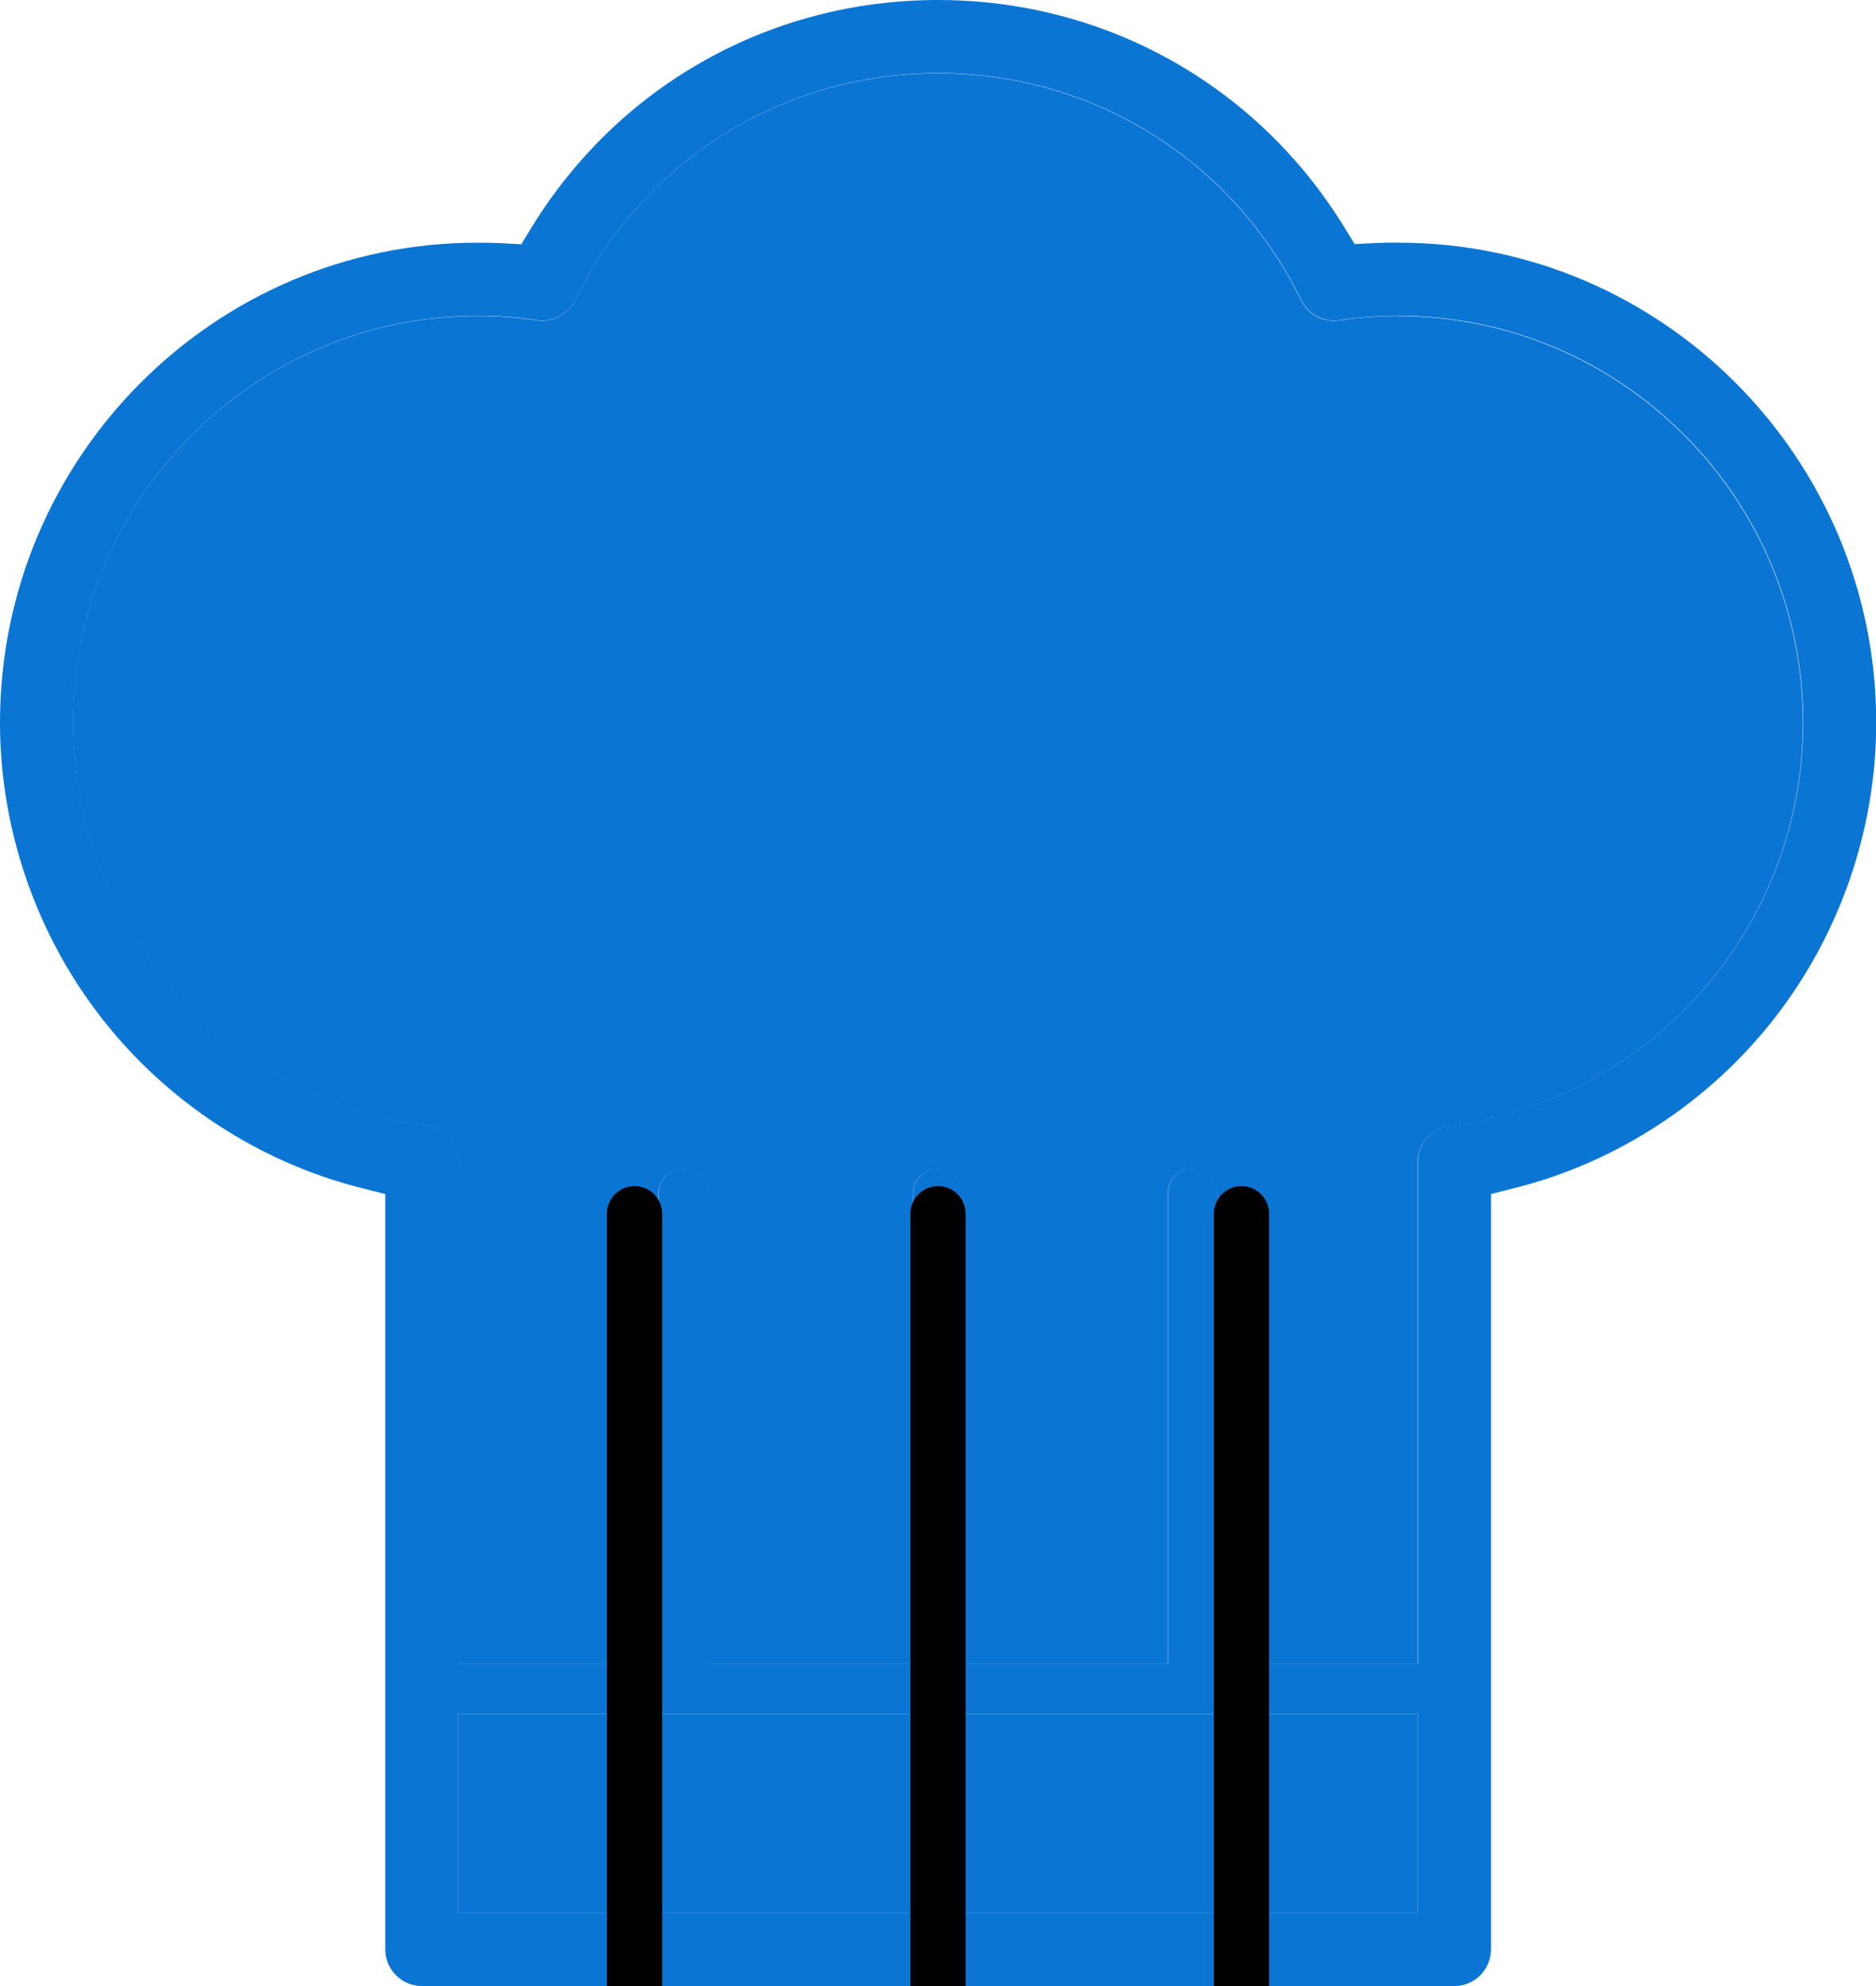 <?xml version="1.0" encoding="UTF-8"?>
<svg xmlns="http://www.w3.org/2000/svg" width="68" height="72" viewBox="0 0 68 72" fill="none">
  <g clip-path="url(#clip0_1089_40)">
    <path d="M50.683 11.456C49.965 11.456 49.246 11.51 48.54 11.615C48.478 11.623 48.416 11.627 48.349 11.627C47.842 11.627 47.385 11.343 47.161 10.884C44.669 5.809 39.626 2.658 33.998 2.658C28.37 2.658 23.331 5.809 20.839 10.884C20.619 11.335 20.154 11.627 19.651 11.627C19.589 11.627 19.522 11.623 19.46 11.615C18.754 11.51 18.031 11.456 17.317 11.456C9.23 11.456 2.646 18.067 2.646 26.197C2.646 33.605 8.154 39.886 15.464 40.812C16.15 40.9 16.652 41.505 16.623 42.197C16.623 42.214 16.611 42.319 16.611 42.319V60.323H23.867V43.274C23.867 42.773 24.27 42.369 24.768 42.369C25.267 42.369 25.67 42.773 25.67 43.274V60.323H33.097V43.274C33.097 42.773 33.5 42.369 33.998 42.369C34.496 42.369 34.899 42.773 34.899 43.274V60.323H42.326V43.274C42.326 42.773 42.729 42.369 43.227 42.369C43.726 42.369 44.129 42.773 44.129 43.274V60.323H51.385V42.135C51.385 41.467 51.884 40.9 52.544 40.816C59.842 39.886 65.35 33.605 65.35 26.201C65.35 18.075 58.771 11.46 50.679 11.46L50.683 11.456Z" fill="#0B75D3"></path>
    <path d="M51.394 62.134H16.611V69.337H51.394V62.134Z" fill="#0B75D3"></path>
    <path d="M50.683 8.793C50.401 8.793 50.106 8.802 49.811 8.814L49.101 8.848L48.727 8.238C45.562 3.08 40.054 0 33.998 0C27.942 0 22.438 3.08 19.269 8.243L18.895 8.856L18.181 8.818C17.915 8.806 17.632 8.798 17.317 8.798C7.767 8.793 0 16.602 0 26.197C0 30.057 1.308 33.867 3.688 36.914C6.048 39.94 9.375 42.122 13.055 43.057L13.965 43.287V70.669C13.965 71.403 14.559 72 15.29 72H52.719C53.45 72 54.044 71.403 54.044 70.669V43.287L54.953 43.057C58.633 42.122 61.961 39.94 64.32 36.914C66.7 33.863 68.008 30.057 68.008 26.197C68.008 16.602 60.241 8.798 50.692 8.798L50.683 8.793ZM51.394 69.337H16.611V62.134H51.394V69.337ZM52.552 40.808C51.892 40.891 51.394 41.459 51.394 42.127V60.314H44.137V43.266C44.137 42.765 43.734 42.36 43.236 42.36C42.737 42.36 42.334 42.765 42.334 43.266V60.314H34.908V43.266C34.908 42.765 34.505 42.36 34.006 42.36C33.508 42.36 33.105 42.765 33.105 43.266V60.314H25.678V43.266C25.678 42.765 25.275 42.36 24.777 42.36C24.278 42.36 23.875 42.765 23.875 43.266V60.314H16.619V42.31C16.619 42.31 16.627 42.202 16.631 42.189C16.665 41.496 16.158 40.891 15.473 40.804C8.166 39.877 2.654 33.596 2.654 26.188C2.654 18.063 9.234 11.448 17.325 11.448C18.044 11.448 18.762 11.502 19.468 11.606C19.531 11.615 19.597 11.619 19.659 11.619C20.158 11.619 20.623 11.327 20.847 10.876C23.34 5.801 28.382 2.65 34.006 2.65C39.63 2.65 44.677 5.801 47.169 10.876C47.394 11.335 47.85 11.619 48.357 11.619C48.419 11.619 48.486 11.615 48.548 11.606C49.254 11.502 49.977 11.448 50.692 11.448C58.779 11.448 65.362 18.058 65.362 26.188C65.362 33.592 59.859 39.873 52.557 40.804L52.552 40.808Z" fill="#0B75D3"></path>
    <path d="M24 44C24 43.448 23.552 43 23 43C22.448 43 22 43.448 22 44H24ZM24 72V44H22V72H24Z" fill="black"></path>
    <path d="M35 44C35 43.448 34.552 43 34 43C33.448 43 33 43.448 33 44H35ZM35 72V44H33V72H35Z" fill="black"></path>
    <path d="M46 44C46 43.448 45.552 43 45 43C44.448 43 44 43.448 44 44H46ZM46 72V44H44V72H46Z" fill="black"></path>
  </g>
  <defs>
    <clipPath id="clip0_1089_40">
      <rect width="68" height="72" fill="white"></rect>
    </clipPath>
  </defs>
</svg>
